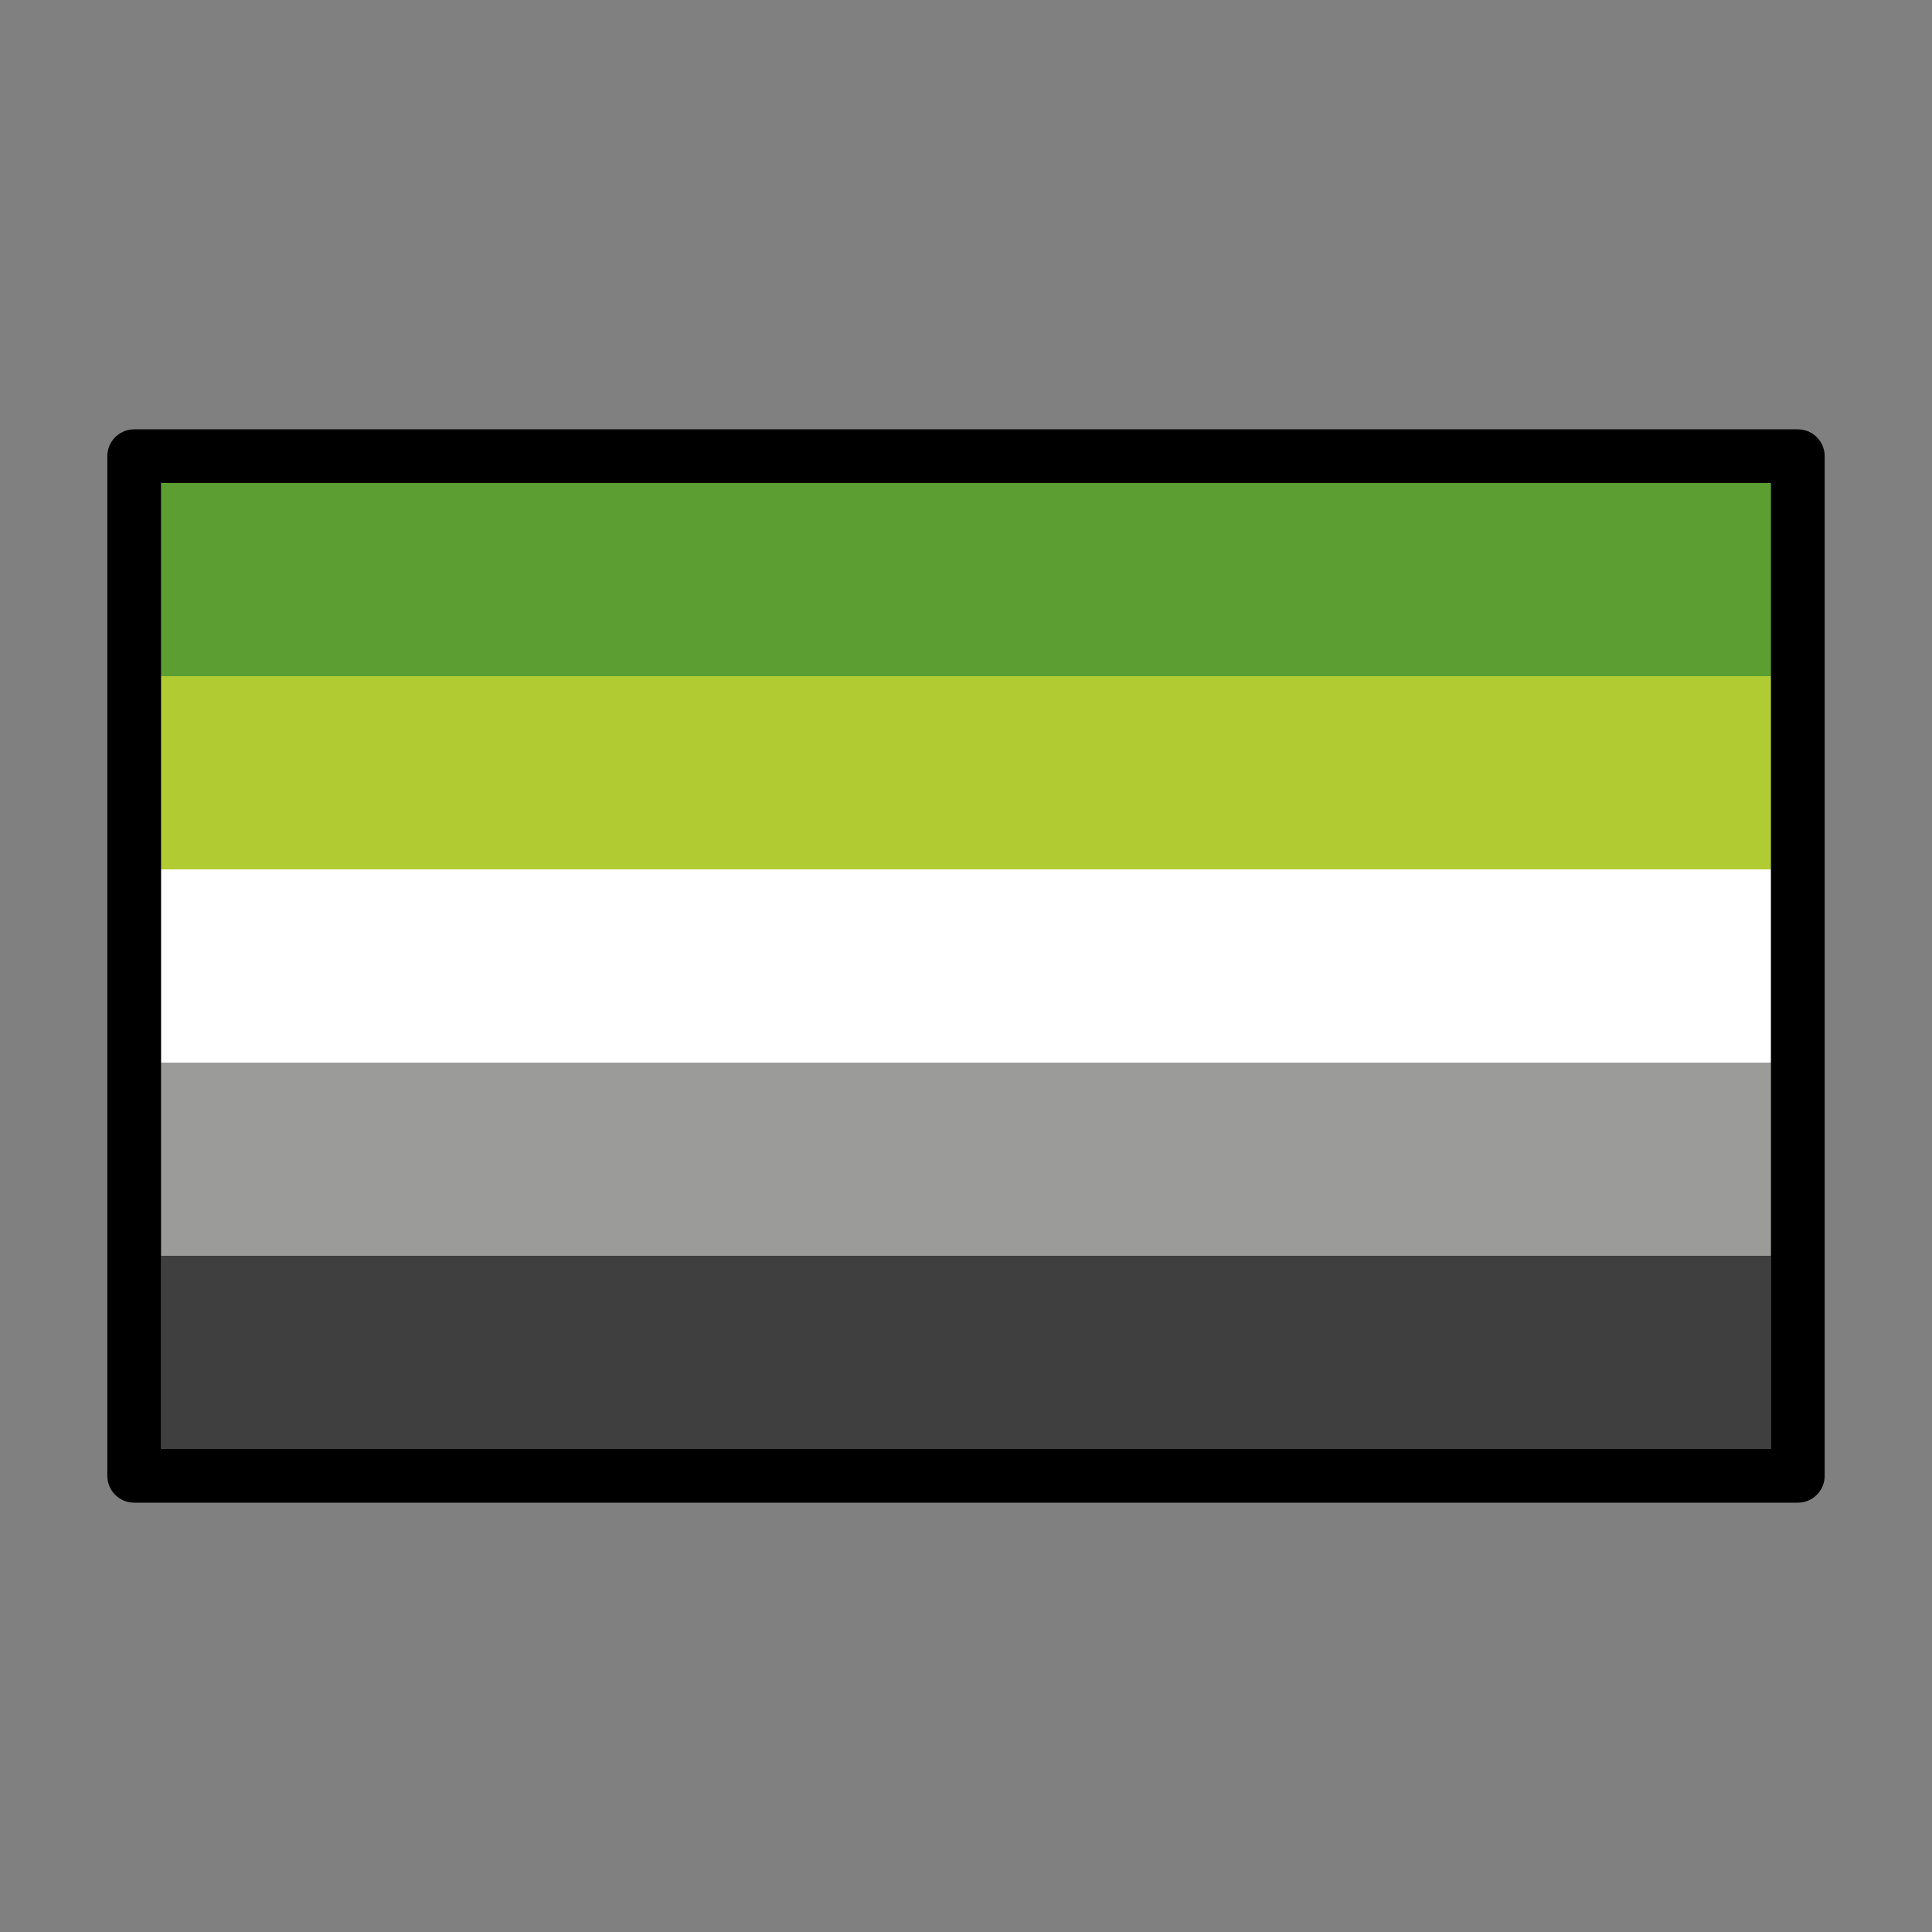 <svg id="emoji" viewBox="0 0 72 72" version="1.1" xmlns="http://www.w3.org/2000/svg">
  <rect x="0" y="0" width="72" height="72" fill="#808080" stroke="none"/>
  <g id="color" stroke-width="0">
    <rect x="6" y="46.8" width="60" height="7.2" fill="#3f3f3f"/>
    <rect x="6" y="39.6" width="60" height="7.2" fill="#9b9b9a"/>
    <rect x="6" y="32.4" width="60" height="7.2" fill="#fff"/>
    <rect x="6" y="25.2" width="60" height="7.2" fill="#b1cc33"/>
    <rect x="6" y="18" width="60" height="7.2" fill="#5c9e31"/>
  </g>
  <g id="line">
    <rect x="5" y="17" width="62" height="38" fill="none" stroke="#000" stroke-linecap="round" stroke-linejoin="round" stroke-width="2"/>
  </g>
</svg>
